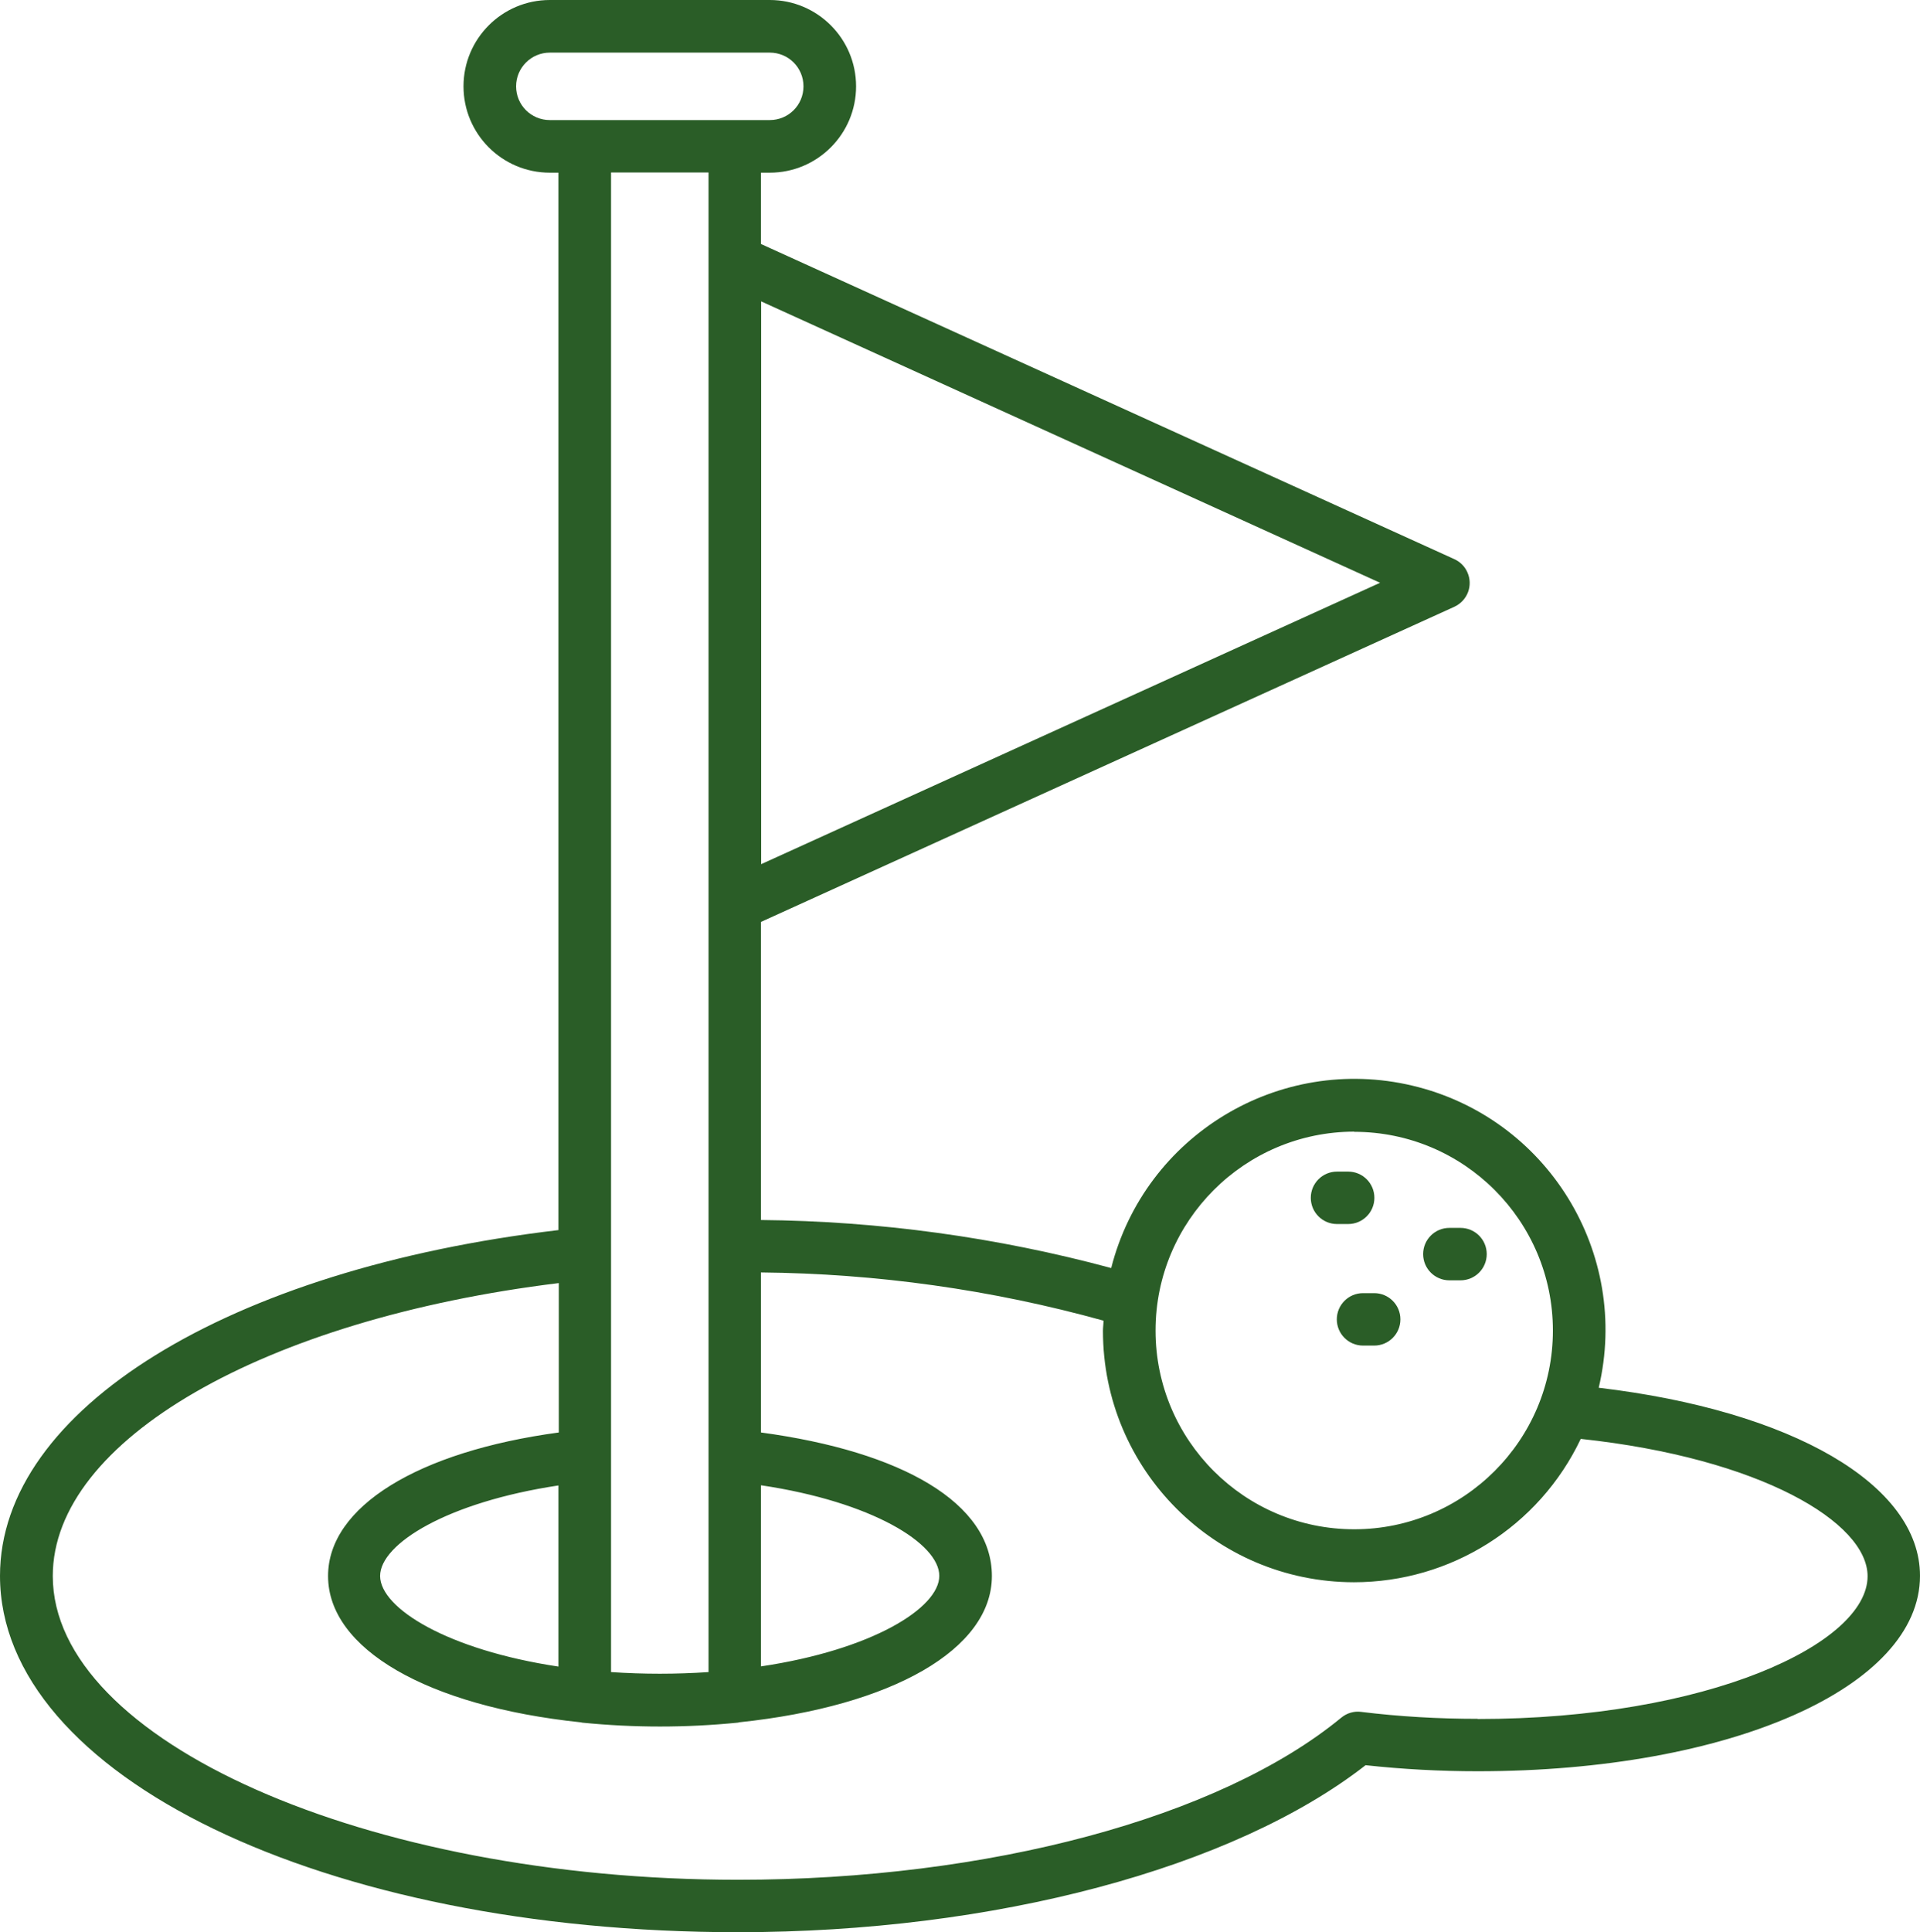 <svg xmlns="http://www.w3.org/2000/svg" viewBox="0 0 104.76 105.4">
  <path d="M72.95,66.77h.61c.79,0,1.43-.64,1.43-1.43s-.64-1.43-1.43-1.43h-.61c-.79,0-1.43.64-1.43,1.43s.64,1.43,1.43,1.43Z" fill="#2a5d27"/>
  <path d="M79.08,69.84h.61c.79,0,1.43-.64,1.43-1.43s-.64-1.43-1.43-1.43h-.61c-.79,0-1.43.64-1.43,1.43s.64,1.43,1.43,1.43Z" fill="#2a5d27"/>
  <path d="M74.37,70.54c-.79,0-1.43.64-1.43,1.43s.64,1.43,1.43,1.43h.61c.79,0,1.43-.64,1.43-1.43s-.64-1.43-1.43-1.43h-.61Z" fill="#2a5d27"/>
  <path d="M87.23,75.7c1.74-7.36-2.81-14.74-10.17-16.48-7.27-1.72-14.59,2.71-16.43,9.95-6.23-1.68-12.65-2.56-19.11-2.62v-16.26l37.83-17.19c.72-.33,1.04-1.17.71-1.89-.14-.32-.4-.57-.71-.71L41.52,13.31v-3.89h.48c2.6,0,4.71-2.11,4.71-4.71s-2.11-4.71-4.71-4.71h-12c-2.6,0-4.71,2.11-4.71,4.71s2.11,4.71,4.71,4.71h.47v57.68C12.46,69.22,0,76.89,0,85.96c0,10.9,17.68,19.44,40.26,19.44,13.98,0,27.02-3.48,34.25-9.11,2.03.22,4.07.33,6.11.33,13.76,0,24.14-4.58,24.14-10.66,0-4.98-6.98-9.01-17.53-10.26ZM41.53,16.44l33.77,15.35-33.77,15.35v-30.7ZM73.89,61.74c5.99,0,10.84,4.86,10.84,10.84s-4.86,10.84-10.84,10.84-10.84-4.85-10.84-10.84,4.86-10.84,10.84-10.85h0ZM30,6.55c-1.02,0-1.84-.82-1.84-1.84s.83-1.84,1.84-1.84h12c1.02,0,1.84.82,1.84,1.84s-.82,1.84-1.84,1.84c0,0-12,0-12,0ZM41.52,81.02c6.06.9,9.73,3.18,9.73,4.94s-3.68,4.04-9.73,4.94c0,0,0-9.88,0-9.88ZM38.66,9.41v81.8c-1.77.12-3.55.12-5.32,0V9.41h5.32ZM80.62,93.76c-2.13,0-4.25-.12-6.36-.38-.39-.05-.78.07-1.08.32-6.64,5.46-19.25,8.84-32.91,8.84-20.27,0-37.39-7.59-37.39-16.57,0-7.4,11.52-14.01,27.61-15.98v8.15c-7.69,1.04-12.59,4.05-12.59,7.83,0,3.97,5.41,7.1,13.78,7.98.03,0,.07.02.1.02,1.41.14,2.83.21,4.23.21s2.83-.07,4.23-.21c.03,0,.06-.01.09-.02,8.38-.88,13.79-4,13.79-7.98s-4.9-6.79-12.6-7.83v-8.73c6.32.06,12.6.94,18.69,2.63,0,.19-.03.37-.03.56,0,7.56,6.12,13.7,13.69,13.71,5.29,0,10.11-3.04,12.38-7.82,9.81,1.05,15.65,4.56,15.65,7.49,0,3.69-8.74,7.79-21.28,7.79h0ZM30.47,81.03v9.88c-6.05-.91-9.72-3.18-9.73-4.94,0-1.76,3.68-4.03,9.73-4.94Z" fill="#2a5d27"/>
</svg>